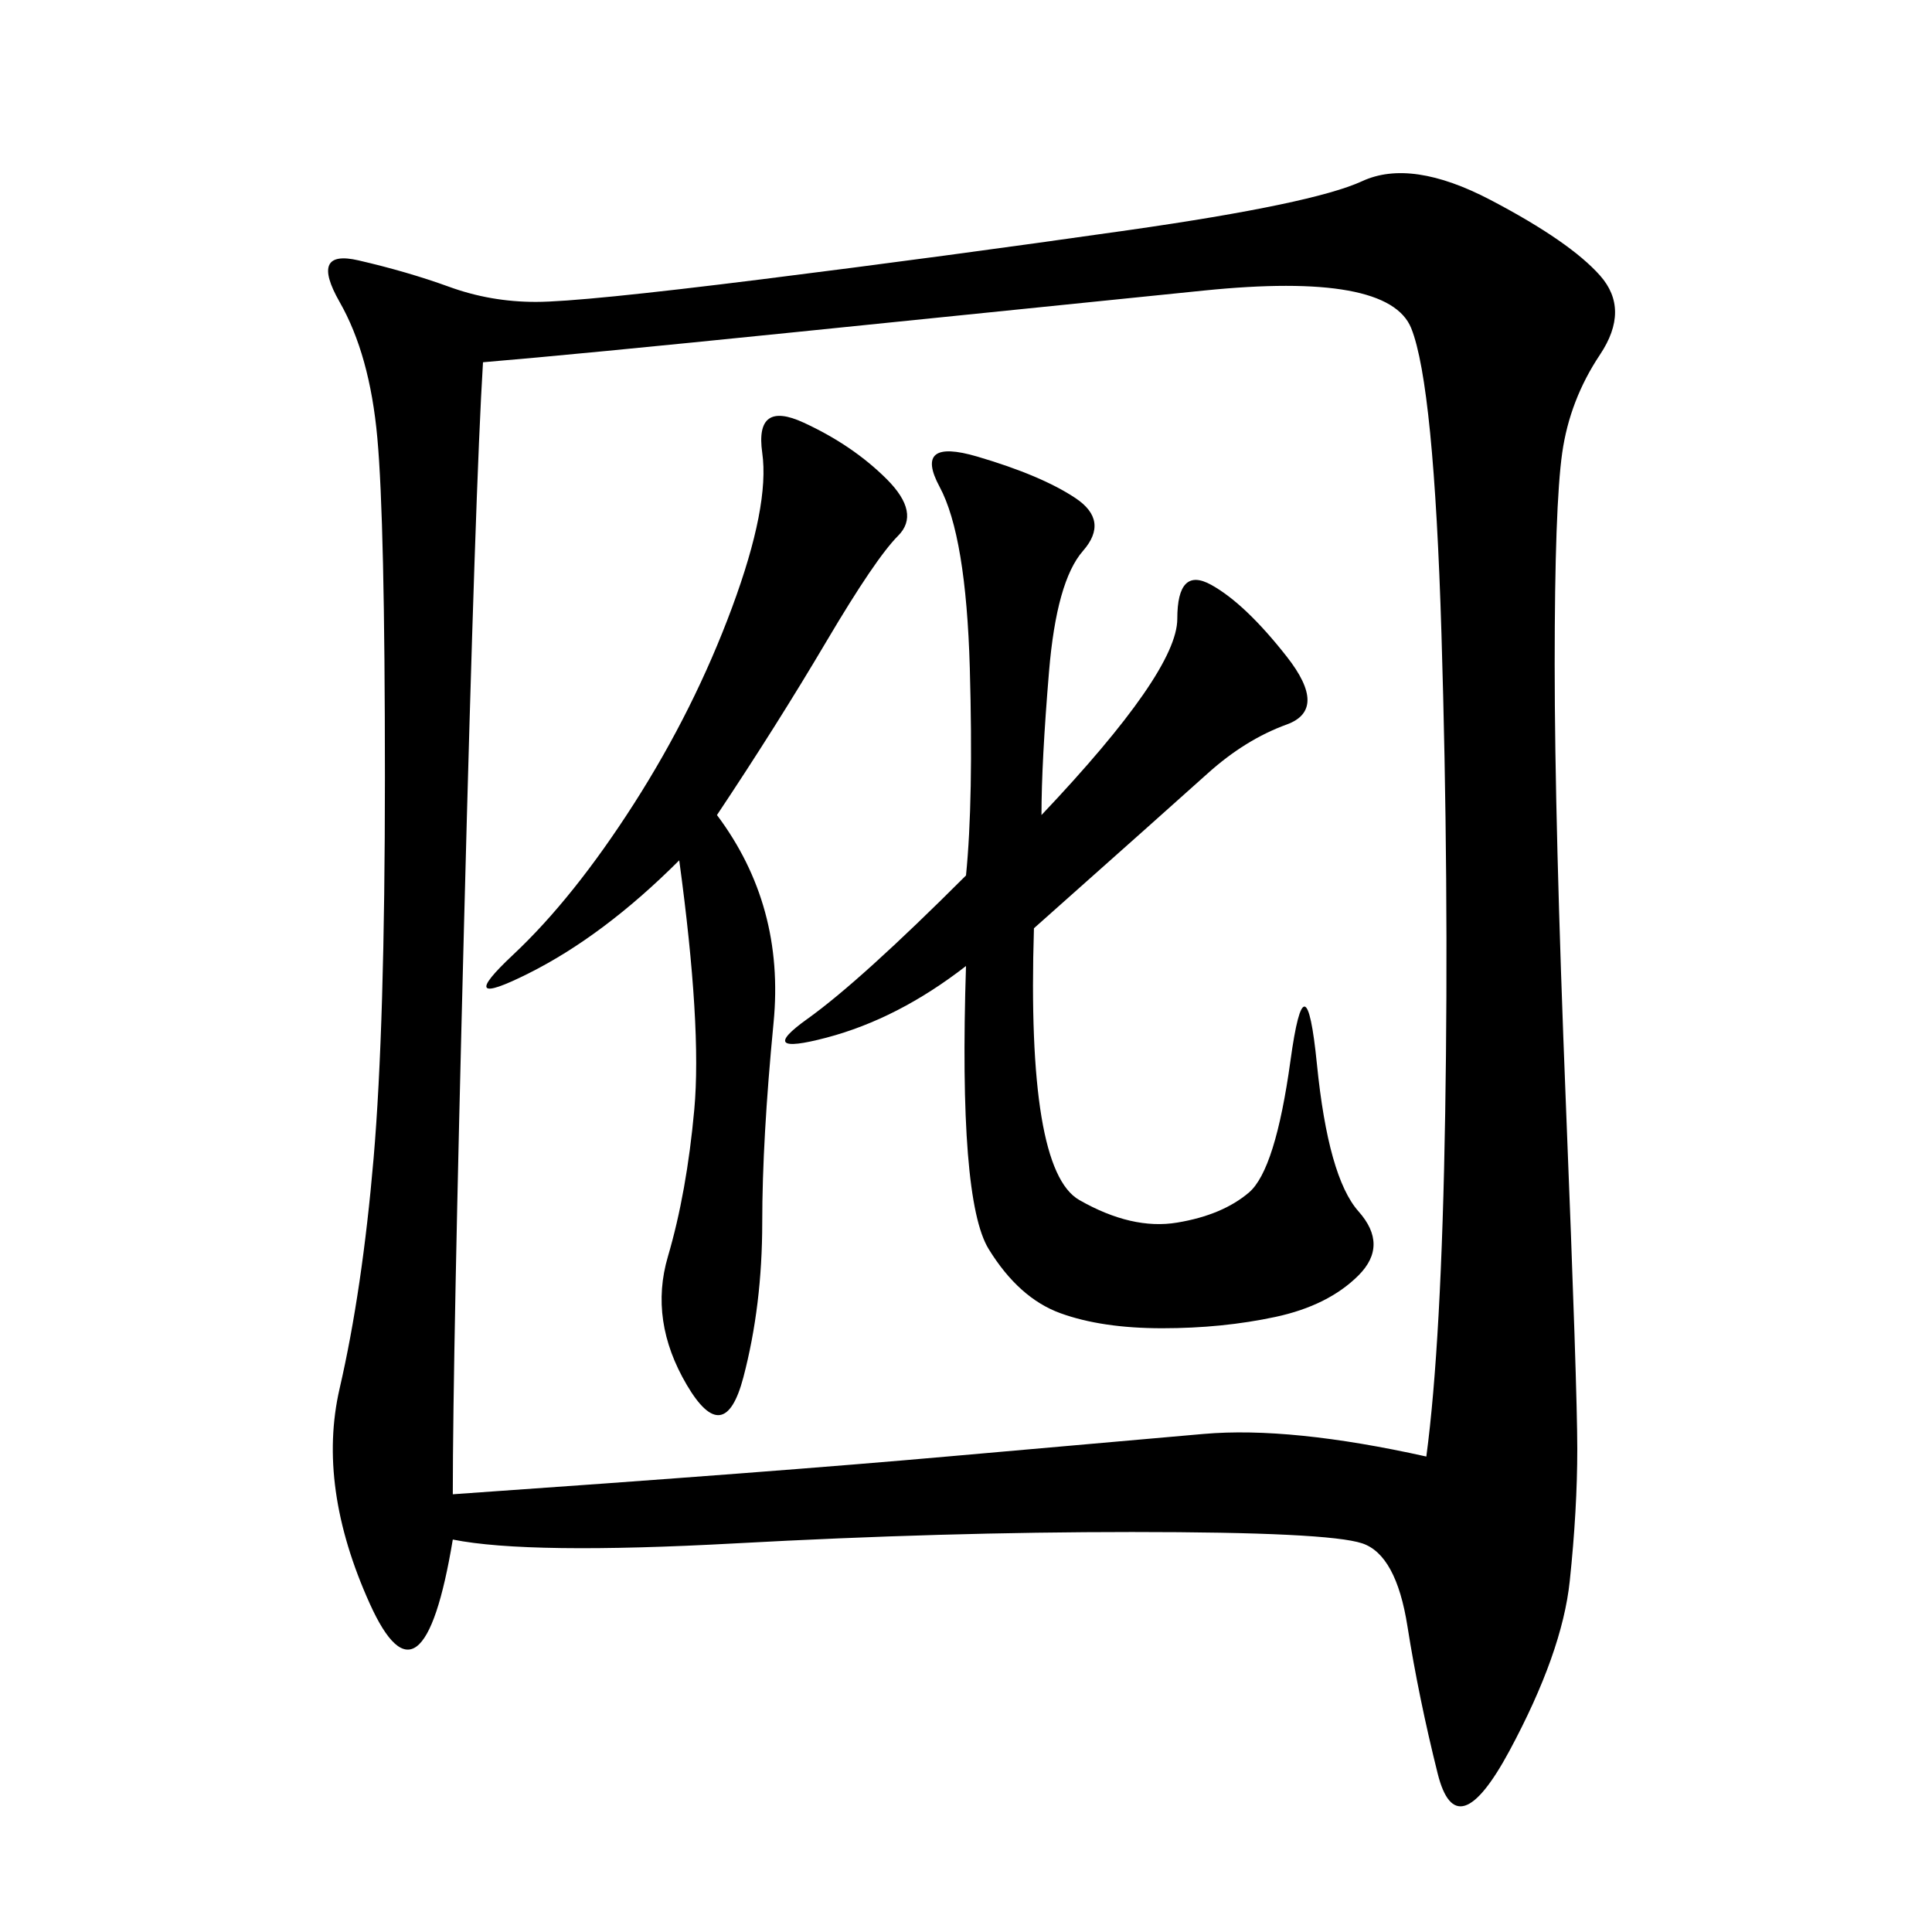 <svg xmlns="http://www.w3.org/2000/svg" xmlns:xlink="http://www.w3.org/1999/xlink" width="300" height="300"><path d="M70.31 239.06Q65.63 267.19 57.42 249.02Q49.22 230.86 52.73 215.63Q56.25 200.39 58.01 179.88Q59.77 159.38 59.77 120.70L59.77 120.70Q59.77 80.86 58.59 67.97Q57.42 55.08 52.73 46.88Q48.05 38.67 55.66 40.43Q63.28 42.19 69.73 44.53Q76.17 46.88 83.20 46.88L83.20 46.88Q90.23 46.88 118.36 43.36Q146.48 39.84 175.20 35.74Q203.91 31.64 211.52 28.13Q219.14 24.61 231.45 31.05Q243.75 37.50 248.44 42.77Q253.13 48.05 248.44 55.08Q243.75 62.11 242.58 70.31Q241.41 78.52 241.41 103.13L241.41 103.13Q241.41 127.73 243.16 171.68Q244.92 215.63 244.92 225L244.92 225Q244.92 234.38 243.75 245.51Q242.58 256.64 234.38 271.88Q226.17 287.11 223.24 275.39Q220.31 263.67 218.55 252.54Q216.80 241.41 211.52 239.65Q206.25 237.89 175.78 237.89L175.78 237.89Q146.48 237.89 114.26 239.65Q82.03 241.41 70.31 239.06L70.31 239.06ZM75 56.25Q73.83 75 72.07 142.97Q70.31 210.94 70.31 232.03L70.31 232.03Q120.70 228.52 147.07 226.17Q173.44 223.83 186.91 222.66Q200.39 221.48 221.48 226.17L221.48 226.17Q223.83 208.59 224.41 172.85Q225 137.11 223.83 98.44Q222.66 59.77 219.14 50.98Q215.63 42.19 186.91 45.12Q158.20 48.05 123.63 51.56Q89.06 55.08 75 56.25L75 56.25ZM161.72 126.56Q182.81 104.30 182.81 96.09L182.81 96.09Q182.81 87.89 188.09 90.82Q193.36 93.75 199.80 101.95Q206.25 110.16 199.80 112.50Q193.36 114.84 187.50 120.12Q181.64 125.39 160.55 144.14L160.55 144.14Q159.38 181.64 167.58 186.33Q175.78 191.02 182.81 189.84Q189.84 188.67 193.95 185.16Q198.05 181.64 200.39 164.65Q202.73 147.66 204.49 165.23Q206.25 182.81 210.94 188.09Q215.63 193.36 210.94 198.05Q206.25 202.73 198.05 204.49Q189.84 206.25 180.47 206.25L180.47 206.25Q171.09 206.25 164.65 203.91Q158.20 201.56 153.52 193.95Q148.83 186.33 150 150L150 150Q139.45 158.20 128.32 161.13Q117.19 164.06 125.39 158.20Q133.59 152.34 150 135.94L150 135.94Q151.17 124.22 150.59 103.71Q150 83.20 145.90 75.59Q141.80 67.97 151.76 70.90Q161.72 73.83 166.99 77.34Q172.27 80.86 168.16 85.55Q164.06 90.23 162.89 104.30Q161.72 118.36 161.72 126.56L161.72 126.56ZM111.33 126.56Q121.88 140.63 120.12 158.79Q118.36 176.95 118.36 189.84L118.36 189.84Q118.36 202.73 115.43 213.87Q112.50 225 106.64 215.04Q100.78 205.08 103.71 195.12Q106.64 185.16 107.81 172.27Q108.98 159.38 105.47 133.59L105.47 133.59Q93.75 145.31 82.03 151.17Q70.31 157.03 79.69 148.24Q89.06 139.45 98.44 124.80Q107.81 110.16 113.67 94.34Q119.53 78.52 118.36 70.31Q117.19 62.11 124.80 65.63Q132.42 69.14 137.70 74.41Q142.97 79.69 139.45 83.20Q135.94 86.72 128.32 99.61Q120.70 112.50 111.33 126.56L111.33 126.56Z"/></svg>